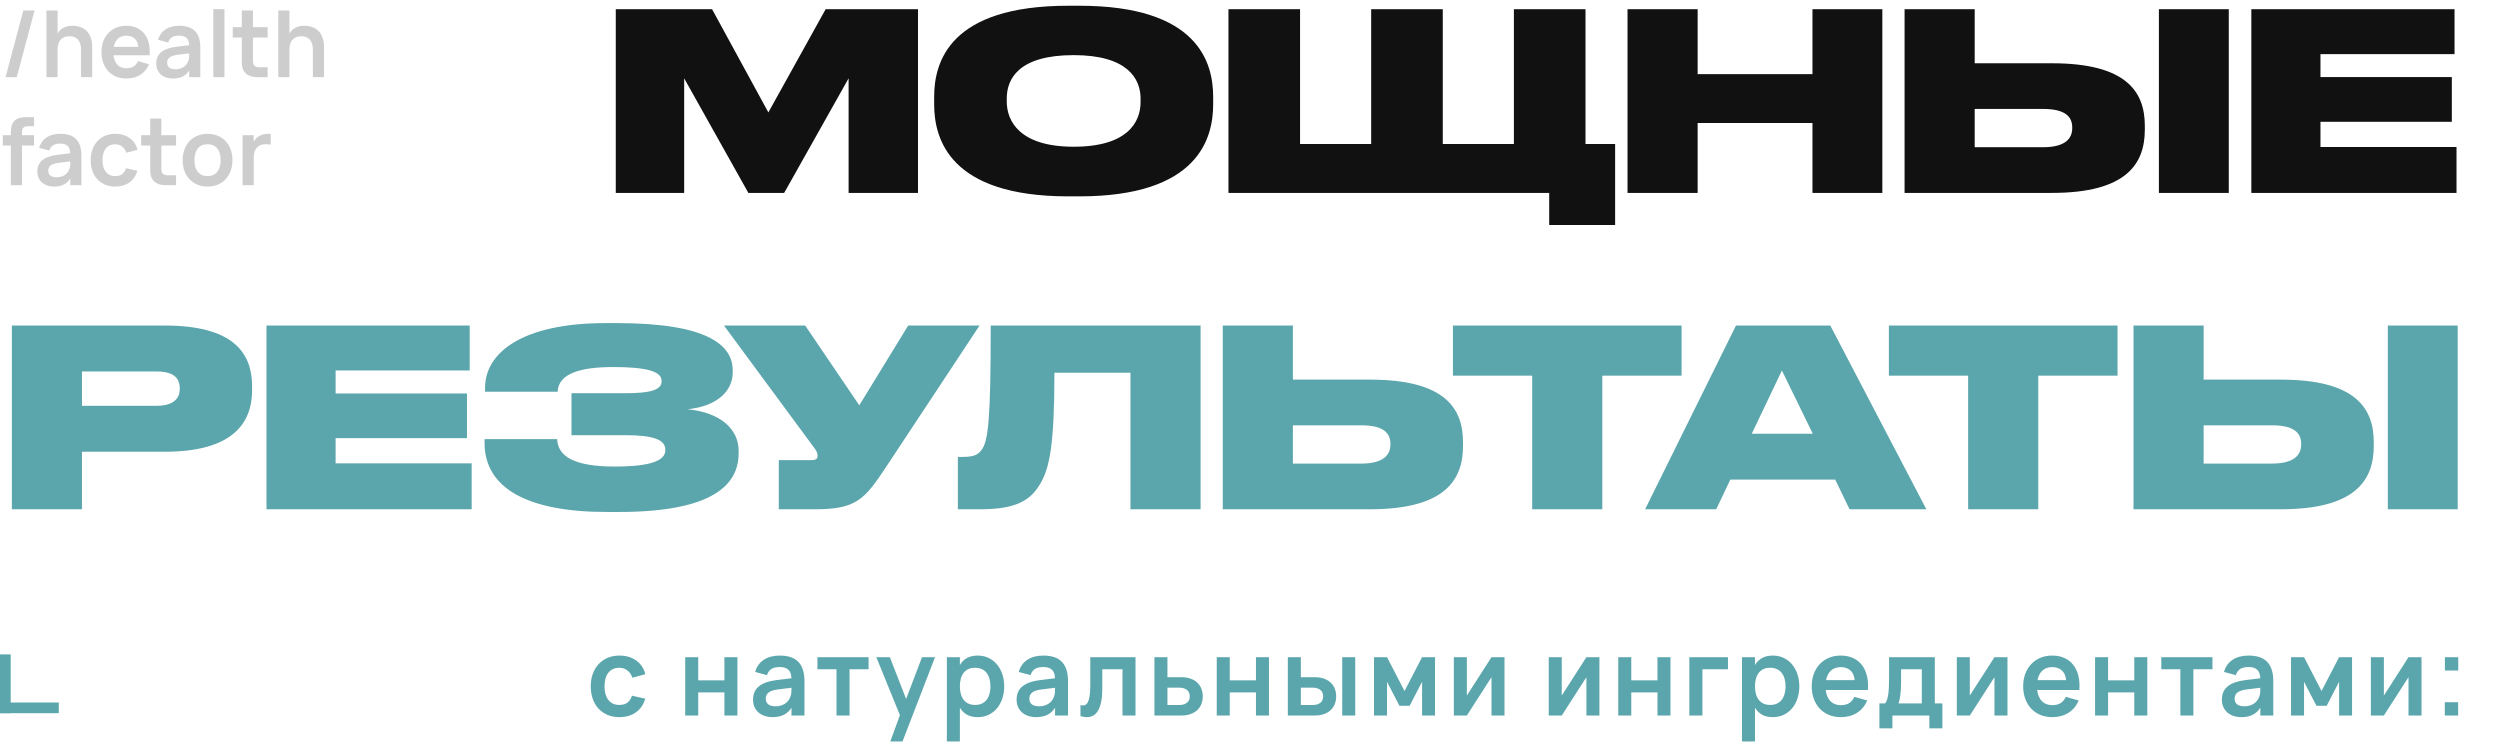 <?xml version="1.0" encoding="UTF-8"?> <svg xmlns="http://www.w3.org/2000/svg" width="324" height="97" viewBox="0 0 324 97" fill="none"> <path d="M21.376 58.544H10.624V66H1.536V42.192H21.376C30.176 42.192 32.672 45.68 32.672 50.064V50.576C32.672 54.896 30.08 58.544 21.376 58.544ZM10.624 48.144V52.592H20.288C22.368 52.592 23.296 51.728 23.296 50.416V50.32C23.296 48.944 22.432 48.144 20.288 48.144H10.624ZM34.536 42.192H60.872V48.016H43.496V50.992H60.52V56.784H43.496V60.048H61.128V66H34.536V42.192ZM95.727 58.416V58.736C95.727 62.8 92.431 66.352 80.175 66.352H78.671C68.303 66.352 62.799 63.248 62.799 57.392V56.912H72.207C72.303 59.216 74.543 60.464 79.663 60.464C84.431 60.464 86.223 59.664 86.223 58.352V58.256C86.223 56.944 84.527 56.4 81.071 56.4H74.063V50.96H81.071C84.271 50.96 85.743 50.544 85.743 49.424V49.328C85.743 48.176 83.887 47.568 79.503 47.568C75.311 47.568 72.367 48.368 72.271 50.768H62.863V50.256C62.863 45.744 67.631 41.872 78.511 41.872H79.951C91.727 41.872 94.959 44.752 94.959 47.984V48.272C94.959 50.672 92.943 52.656 89.103 53.04C93.359 53.456 95.727 55.6 95.727 58.416ZM126.948 42.192L114.788 60.592C112.068 64.688 110.98 66 105.7 66H100.932V59.632H105.124C105.764 59.632 105.956 59.44 105.956 59.088V59.056C105.956 58.768 105.828 58.416 105.54 58.064L93.828 42.192H104.356L111.364 52.528L117.7 42.192H126.948ZM146.508 66V48.304H136.652C136.652 57.776 136.012 60.784 134.732 62.832C133.452 64.976 131.436 66 127.084 66H124.14V59.216H124.62C125.9 59.216 126.636 59.088 127.18 58.352C128.076 57.2 128.396 54.576 128.396 42.192H155.596V66H146.508ZM167.559 49.2H177.575C187.175 49.2 189.607 52.848 189.607 57.296V57.808C189.607 62.256 187.207 66 177.575 66H158.471V42.192H167.559V49.2ZM167.559 60.08H176.423C179.367 60.08 180.199 58.896 180.199 57.616V57.52C180.199 56.176 179.367 55.12 176.423 55.12H167.559V60.08ZM198.572 66V48.688H188.3V42.192H217.932V48.688H207.66V66H198.572ZM234.935 56.208L230.935 48.016L227.031 56.208H234.935ZM239.703 66L237.847 62.16H224.247L222.423 66H213.207L224.983 42.192H237.207L249.655 66H239.703ZM255.072 66V48.688H244.8V42.192H274.432V48.688H264.16V66H255.072ZM285.591 49.2H295.607C305.207 49.2 307.639 52.848 307.639 57.296V57.808C307.639 62.256 305.239 66 295.607 66H276.503V42.192H285.591V49.2ZM285.591 60.08H294.455C297.399 60.08 298.231 58.896 298.231 57.616V57.52C298.231 56.176 297.399 55.12 294.455 55.12H285.591V60.08ZM318.519 42.192V66H309.463V42.192H318.519Z" fill="#5BA6AC"></path> <path d="M79.804 25V1.192H92.284L99.58 14.568L107.004 1.192L118.972 1.192V25H109.98V10.152L101.628 25H96.988L88.668 10.152V25H79.804ZM138.443 0.744H139.883C155.243 0.744 157.227 8.072 157.227 12.552V13.512C157.227 17.96 155.275 25.448 139.883 25.448H138.443C123.019 25.448 121.067 17.96 121.067 13.512V12.552C121.067 8.072 123.019 0.744 138.443 0.744ZM147.819 13.224V12.776C147.819 10.248 146.187 7.144 139.147 7.144C131.979 7.144 130.475 10.248 130.475 12.776V13.16C130.475 15.656 132.107 19.016 139.147 19.016C146.187 19.016 147.819 15.784 147.819 13.224ZM159.208 25V1.192H168.488V18.664H177.704V1.192H186.984V18.664H196.2V1.192H205.48V18.664H209.32V29.16H200.776V25H159.208ZM210.927 25V1.192H220.015V9.608H234.895V1.192L243.951 1.192V25H234.895V15.944H220.015V25H210.927ZM255.921 8.2H265.937C275.537 8.2 277.969 11.848 277.969 16.296V16.808C277.969 21.256 275.569 25 265.937 25H246.833V1.192H255.921V8.2ZM255.921 19.08H264.785C267.729 19.08 268.561 17.896 268.561 16.616V16.52C268.561 15.176 267.729 14.12 264.785 14.12H255.921V19.08ZM288.849 1.192V25H279.793V1.192H288.849ZM291.773 1.192L318.109 1.192V7.016H300.733V9.992H317.757V15.784H300.733V19.048H318.365V25H291.773V1.192Z" fill="#111111"></path> <path d="M4.476 1.36L2.172 10H0.72L3.024 1.36H4.476ZM10.501 6.43C10.501 5.874 10.371 5.446 10.111 5.146C9.855 4.846 9.481 4.696 8.989 4.696C8.501 4.696 8.125 4.846 7.861 5.146C7.597 5.442 7.465 5.87 7.465 6.43V10H6.019V1.36H7.465V4.366C7.545 4.218 7.641 4.082 7.753 3.958C7.869 3.834 8.005 3.726 8.161 3.634C8.317 3.542 8.493 3.47 8.689 3.418C8.889 3.366 9.115 3.34 9.367 3.34C9.755 3.34 10.107 3.396 10.423 3.508C10.739 3.62 11.009 3.79 11.233 4.018C11.461 4.246 11.637 4.536 11.761 4.888C11.885 5.236 11.947 5.65 11.947 6.13V10H10.501V6.43ZM16.382 8.848C16.754 8.848 17.062 8.772 17.306 8.62C17.55 8.464 17.744 8.232 17.888 7.924L19.316 8.332C19.064 8.924 18.684 9.38 18.176 9.7C17.668 10.02 17.07 10.18 16.382 10.18C15.898 10.18 15.456 10.098 15.056 9.934C14.66 9.766 14.32 9.532 14.036 9.232C13.756 8.928 13.538 8.566 13.382 8.146C13.226 7.726 13.148 7.264 13.148 6.76C13.148 6.248 13.226 5.782 13.382 5.362C13.542 4.942 13.764 4.582 14.048 4.282C14.332 3.982 14.67 3.75 15.062 3.586C15.458 3.422 15.894 3.34 16.37 3.34C16.886 3.34 17.34 3.43 17.732 3.61C18.128 3.79 18.456 4.046 18.716 4.378C18.976 4.71 19.164 5.112 19.28 5.584C19.396 6.052 19.432 6.578 19.388 7.162H14.702C14.766 7.698 14.942 8.114 15.23 8.41C15.522 8.702 15.906 8.848 16.382 8.848ZM17.918 6.07C17.882 5.61 17.728 5.254 17.456 5.002C17.188 4.75 16.826 4.624 16.37 4.624C15.93 4.624 15.57 4.75 15.29 5.002C15.014 5.254 14.83 5.61 14.738 6.07H17.918ZM23.22 3.34C24.148 3.34 24.835 3.574 25.284 4.042C25.735 4.506 25.962 5.216 25.962 6.172V10H24.521V9.13C24.093 9.83 23.395 10.18 22.427 10.18C22.099 10.18 21.802 10.134 21.534 10.042C21.265 9.95 21.035 9.82 20.843 9.652C20.655 9.48 20.509 9.274 20.405 9.034C20.302 8.794 20.25 8.528 20.25 8.236C20.25 7.6 20.468 7.106 20.904 6.754C21.343 6.402 21.98 6.174 22.811 6.07L24.515 5.86C24.503 5.428 24.39 5.112 24.174 4.912C23.957 4.712 23.64 4.612 23.22 4.612C22.828 4.612 22.517 4.684 22.29 4.828C22.061 4.972 21.898 5.2 21.797 5.512L20.483 5.158C20.655 4.566 20.976 4.116 21.444 3.808C21.912 3.496 22.503 3.34 23.22 3.34ZM23.015 7.102C22.552 7.158 22.209 7.27 21.989 7.438C21.773 7.602 21.666 7.828 21.666 8.116C21.666 8.688 22.035 8.974 22.776 8.974C22.976 8.974 23.162 8.948 23.334 8.896C23.506 8.844 23.66 8.774 23.796 8.686C23.936 8.594 24.055 8.486 24.155 8.362C24.256 8.234 24.331 8.098 24.384 7.954C24.451 7.798 24.491 7.632 24.503 7.456C24.515 7.28 24.521 7.12 24.521 6.976V6.916L23.015 7.102ZM27.644 10V1.18H29.09V10H27.644ZM30.167 3.52H31.343V1.36H32.783V3.52H34.685V4.864H32.783V7.876C32.783 8.168 32.849 8.382 32.981 8.518C33.117 8.65 33.331 8.716 33.623 8.716H34.685V10H33.323C32.695 10 32.207 9.84 31.859 9.52C31.515 9.2 31.343 8.75 31.343 8.17V4.864H30.167V3.52ZM40.548 6.43C40.548 5.874 40.418 5.446 40.158 5.146C39.902 4.846 39.528 4.696 39.036 4.696C38.548 4.696 38.172 4.846 37.908 5.146C37.644 5.442 37.512 5.87 37.512 6.43V10H36.066V1.36H37.512V4.366C37.592 4.218 37.688 4.082 37.8 3.958C37.916 3.834 38.052 3.726 38.208 3.634C38.364 3.542 38.54 3.47 38.736 3.418C38.936 3.366 39.162 3.34 39.414 3.34C39.802 3.34 40.154 3.396 40.47 3.508C40.786 3.62 41.056 3.79 41.28 4.018C41.508 4.246 41.684 4.536 41.808 4.888C41.932 5.236 41.994 5.65 41.994 6.13V10H40.548V6.43ZM0.36 18.864V17.52H1.404V17.19C1.404 16.834 1.442 16.53 1.518 16.278C1.594 16.022 1.712 15.814 1.872 15.654C2.036 15.49 2.246 15.37 2.502 15.294C2.758 15.218 3.064 15.18 3.42 15.18H4.416V16.356H3.69C3.534 16.356 3.402 16.372 3.294 16.404C3.19 16.432 3.104 16.48 3.036 16.548C2.972 16.612 2.924 16.7 2.892 16.812C2.864 16.92 2.85 17.052 2.85 17.208V17.52H4.416V18.864H2.85V24H1.404V18.864H0.36ZM7.809 17.34C8.737 17.34 9.425 17.574 9.873 18.042C10.325 18.506 10.551 19.216 10.551 20.172V24H9.111V23.13C8.683 23.83 7.985 24.18 7.017 24.18C6.689 24.18 6.391 24.134 6.123 24.042C5.855 23.95 5.625 23.82 5.433 23.652C5.245 23.48 5.099 23.274 4.995 23.034C4.891 22.794 4.839 22.528 4.839 22.236C4.839 21.6 5.057 21.106 5.493 20.754C5.933 20.402 6.569 20.174 7.401 20.07L9.105 19.86C9.093 19.428 8.979 19.112 8.763 18.912C8.547 18.712 8.229 18.612 7.809 18.612C7.417 18.612 7.107 18.684 6.879 18.828C6.651 18.972 6.487 19.2 6.387 19.512L5.073 19.158C5.245 18.566 5.565 18.116 6.033 17.808C6.501 17.496 7.093 17.34 7.809 17.34ZM7.605 21.102C7.141 21.158 6.799 21.27 6.579 21.438C6.363 21.602 6.255 21.828 6.255 22.116C6.255 22.688 6.625 22.974 7.365 22.974C7.565 22.974 7.751 22.948 7.923 22.896C8.095 22.844 8.249 22.774 8.385 22.686C8.525 22.594 8.645 22.486 8.745 22.362C8.845 22.234 8.921 22.098 8.973 21.954C9.041 21.798 9.081 21.632 9.093 21.456C9.105 21.28 9.111 21.12 9.111 20.976V20.916L7.605 21.102ZM14.927 24.18C14.431 24.18 13.987 24.094 13.595 23.922C13.203 23.75 12.869 23.512 12.593 23.208C12.321 22.904 12.113 22.544 11.969 22.128C11.825 21.708 11.753 21.252 11.753 20.76C11.753 20.26 11.827 19.802 11.975 19.386C12.127 18.966 12.341 18.604 12.617 18.3C12.893 17.996 13.227 17.76 13.619 17.592C14.015 17.424 14.457 17.34 14.945 17.34C15.313 17.34 15.655 17.388 15.971 17.484C16.287 17.58 16.569 17.718 16.817 17.898C17.065 18.074 17.273 18.29 17.441 18.546C17.613 18.802 17.737 19.09 17.813 19.41L16.373 19.8C16.261 19.448 16.075 19.176 15.815 18.984C15.559 18.792 15.263 18.696 14.927 18.696C14.647 18.696 14.403 18.748 14.195 18.852C13.991 18.952 13.821 19.094 13.685 19.278C13.549 19.458 13.447 19.676 13.379 19.932C13.315 20.184 13.283 20.46 13.283 20.76C13.283 21.068 13.317 21.35 13.385 21.606C13.457 21.858 13.561 22.074 13.697 22.254C13.837 22.434 14.009 22.574 14.213 22.674C14.417 22.774 14.655 22.824 14.927 22.824C15.315 22.824 15.619 22.736 15.839 22.56C16.059 22.384 16.225 22.13 16.337 21.798L17.813 22.128C17.609 22.792 17.259 23.3 16.763 23.652C16.267 24.004 15.655 24.18 14.927 24.18ZM18.296 17.52H19.472V15.36H20.912V17.52H22.814V18.864H20.912V21.876C20.912 22.168 20.978 22.382 21.11 22.518C21.246 22.65 21.46 22.716 21.752 22.716H22.814V24H21.452C20.824 24 20.336 23.84 19.988 23.52C19.644 23.2 19.472 22.75 19.472 22.17V18.864H18.296V17.52ZM26.893 24.18C26.409 24.18 25.969 24.096 25.573 23.928C25.177 23.76 24.837 23.526 24.553 23.226C24.273 22.926 24.055 22.566 23.899 22.146C23.747 21.726 23.671 21.264 23.671 20.76C23.671 20.256 23.749 19.794 23.905 19.374C24.061 18.954 24.279 18.594 24.559 18.294C24.843 17.99 25.183 17.756 25.579 17.592C25.975 17.424 26.413 17.34 26.893 17.34C27.381 17.34 27.823 17.424 28.219 17.592C28.615 17.756 28.955 17.99 29.239 18.294C29.523 18.594 29.741 18.954 29.893 19.374C30.049 19.794 30.127 20.256 30.127 20.76C30.127 21.264 30.049 21.726 29.893 22.146C29.737 22.566 29.517 22.928 29.233 23.232C28.953 23.532 28.613 23.766 28.213 23.934C27.817 24.098 27.377 24.18 26.893 24.18ZM26.893 22.824C27.165 22.824 27.407 22.778 27.619 22.686C27.831 22.59 28.009 22.454 28.153 22.278C28.297 22.098 28.407 21.88 28.483 21.624C28.559 21.368 28.597 21.08 28.597 20.76C28.597 20.436 28.559 20.146 28.483 19.89C28.411 19.634 28.303 19.418 28.159 19.242C28.015 19.062 27.837 18.926 27.625 18.834C27.413 18.742 27.169 18.696 26.893 18.696C26.341 18.696 25.921 18.878 25.633 19.242C25.345 19.602 25.201 20.108 25.201 20.76C25.201 21.084 25.237 21.374 25.309 21.63C25.385 21.886 25.495 22.102 25.639 22.278C25.783 22.454 25.959 22.59 26.167 22.686C26.379 22.778 26.621 22.824 26.893 22.824ZM35.091 18.744C34.999 18.724 34.895 18.712 34.779 18.708C34.667 18.7 34.543 18.696 34.407 18.696C33.919 18.696 33.543 18.846 33.279 19.146C33.015 19.442 32.883 19.87 32.883 20.43V24H31.437V17.52H32.883V18.366C32.963 18.218 33.059 18.082 33.171 17.958C33.287 17.834 33.423 17.726 33.579 17.634C33.735 17.542 33.911 17.47 34.107 17.418C34.307 17.366 34.533 17.34 34.785 17.34C34.837 17.34 34.887 17.342 34.935 17.346C34.987 17.346 35.039 17.348 35.091 17.352V18.744Z" fill="#CDCDCD"></path> <path d="M80.263 92.942C79.684 92.942 79.166 92.841 78.709 92.641C78.252 92.44 77.862 92.162 77.54 91.808C77.223 91.453 76.98 91.033 76.812 90.548C76.644 90.058 76.56 89.526 76.56 88.952C76.56 88.368 76.646 87.834 76.819 87.349C76.996 86.859 77.246 86.436 77.568 86.082C77.89 85.727 78.28 85.452 78.737 85.256C79.199 85.06 79.715 84.962 80.284 84.962C80.713 84.962 81.112 85.018 81.481 85.13C81.85 85.242 82.179 85.403 82.468 85.613C82.757 85.818 83 86.07 83.196 86.369C83.397 86.667 83.541 87.003 83.63 87.377L81.95 87.832C81.819 87.421 81.602 87.104 81.299 86.88C81 86.656 80.655 86.544 80.263 86.544C79.936 86.544 79.652 86.604 79.409 86.726C79.171 86.842 78.973 87.008 78.814 87.223C78.655 87.433 78.536 87.687 78.457 87.986C78.382 88.28 78.345 88.602 78.345 88.952C78.345 89.311 78.385 89.64 78.464 89.939C78.548 90.233 78.669 90.485 78.828 90.695C78.991 90.905 79.192 91.068 79.43 91.185C79.668 91.301 79.946 91.36 80.263 91.36C80.716 91.36 81.07 91.257 81.327 91.052C81.584 90.846 81.777 90.55 81.908 90.163L83.63 90.548C83.392 91.322 82.984 91.915 82.405 92.326C81.826 92.736 81.112 92.942 80.263 92.942ZM88.802 92.732V85.172H90.489V88.168H93.883V85.172H95.57V92.732H93.883V89.736H90.489V92.732H88.802ZM101.059 84.962C102.142 84.962 102.945 85.235 103.467 85.781C103.995 86.322 104.258 87.15 104.258 88.266V92.732H102.578V91.717C102.079 92.533 101.265 92.942 100.135 92.942C99.753 92.942 99.405 92.888 99.093 92.781C98.78 92.673 98.511 92.522 98.287 92.326C98.068 92.125 97.898 91.885 97.776 91.605C97.655 91.325 97.594 91.014 97.594 90.674C97.594 89.932 97.849 89.355 98.358 88.945C98.871 88.534 99.613 88.268 100.583 88.147L102.571 87.902C102.557 87.398 102.424 87.029 102.172 86.796C101.92 86.562 101.549 86.446 101.059 86.446C100.602 86.446 100.24 86.53 99.975 86.698C99.709 86.866 99.517 87.132 99.4 87.496L97.868 87.083C98.068 86.392 98.442 85.867 98.987 85.508C99.534 85.144 100.224 84.962 101.059 84.962ZM100.821 89.351C100.28 89.416 99.881 89.547 99.624 89.743C99.373 89.934 99.246 90.198 99.246 90.534C99.246 91.201 99.678 91.535 100.541 91.535C100.775 91.535 100.992 91.504 101.192 91.444C101.393 91.383 101.573 91.301 101.731 91.199C101.895 91.091 102.035 90.965 102.151 90.821C102.268 90.671 102.357 90.513 102.417 90.345C102.497 90.163 102.543 89.969 102.557 89.764C102.571 89.558 102.578 89.372 102.578 89.204V89.134L100.821 89.351ZM108.412 92.732V86.74H105.941V85.172H112.57V86.74H110.099V92.732H108.412ZM115.383 96.092L116.629 92.683L113.57 85.172H115.327L117.434 90.583L119.492 85.172H121.179L116.965 96.092H115.383ZM122.713 96.092V85.172H124.4V86.187C124.629 85.799 124.932 85.498 125.31 85.284C125.688 85.069 126.159 84.962 126.724 84.962C127.223 84.962 127.681 85.06 128.096 85.256C128.516 85.452 128.878 85.727 129.181 86.082C129.484 86.432 129.72 86.852 129.888 87.342C130.061 87.832 130.147 88.368 130.147 88.952C130.147 89.54 130.061 90.079 129.888 90.569C129.72 91.059 129.482 91.481 129.174 91.836C128.871 92.186 128.509 92.459 128.089 92.655C127.674 92.846 127.219 92.942 126.724 92.942C126.159 92.942 125.688 92.834 125.31 92.62C124.932 92.4 124.629 92.099 124.4 91.717V96.092H122.713ZM126.374 91.36C126.71 91.36 127.002 91.301 127.249 91.185C127.496 91.068 127.702 90.905 127.865 90.695C128.033 90.48 128.157 90.226 128.236 89.932C128.32 89.633 128.362 89.306 128.362 88.952C128.362 88.588 128.32 88.259 128.236 87.965C128.152 87.666 128.026 87.412 127.858 87.202C127.695 86.992 127.489 86.831 127.242 86.719C126.995 86.602 126.705 86.544 126.374 86.544C126.033 86.544 125.739 86.602 125.492 86.719C125.245 86.835 125.039 87.001 124.876 87.216C124.717 87.426 124.598 87.678 124.519 87.972C124.44 88.266 124.4 88.592 124.4 88.952C124.4 89.32 124.442 89.654 124.526 89.953C124.61 90.247 124.734 90.499 124.897 90.709C125.065 90.919 125.27 91.08 125.513 91.192C125.76 91.304 126.047 91.36 126.374 91.36ZM135.217 84.962C136.299 84.962 137.102 85.235 137.625 85.781C138.152 86.322 138.416 87.15 138.416 88.266V92.732H136.736V91.717C136.236 92.533 135.422 92.942 134.293 92.942C133.91 92.942 133.562 92.888 133.25 92.781C132.937 92.673 132.669 92.522 132.445 92.326C132.225 92.125 132.055 91.885 131.934 91.605C131.812 91.325 131.752 91.014 131.752 90.674C131.752 89.932 132.006 89.355 132.515 88.945C133.028 88.534 133.77 88.268 134.741 88.147L136.729 87.902C136.715 87.398 136.582 87.029 136.33 86.796C136.078 86.562 135.707 86.446 135.217 86.446C134.759 86.446 134.398 86.53 134.132 86.698C133.866 86.866 133.674 87.132 133.558 87.496L132.025 87.083C132.225 86.392 132.599 85.867 133.145 85.508C133.691 85.144 134.381 84.962 135.217 84.962ZM134.979 89.351C134.437 89.416 134.038 89.547 133.782 89.743C133.53 89.934 133.404 90.198 133.404 90.534C133.404 91.201 133.835 91.535 134.699 91.535C134.932 91.535 135.149 91.504 135.35 91.444C135.55 91.383 135.73 91.301 135.889 91.199C136.052 91.091 136.192 90.965 136.309 90.821C136.425 90.671 136.514 90.513 136.575 90.345C136.654 90.163 136.701 89.969 136.715 89.764C136.729 89.558 136.736 89.372 136.736 89.204V89.134L134.979 89.351ZM140.028 91.374C140.14 91.406 140.247 91.423 140.35 91.423C140.532 91.423 140.684 91.364 140.805 91.248C140.931 91.126 141.029 90.949 141.099 90.716C141.174 90.482 141.225 90.193 141.253 89.848C141.286 89.498 141.302 89.096 141.302 88.644V85.172H147.161V92.732H145.474V86.74H142.856V89.232C142.856 89.871 142.812 90.424 142.723 90.891C142.634 91.357 142.506 91.742 142.338 92.046C142.17 92.349 141.96 92.575 141.708 92.725C141.461 92.869 141.176 92.942 140.854 92.942C140.597 92.942 140.322 92.897 140.028 92.809V91.374ZM153.071 92.732H149.613V85.172H151.3V87.762H153.071C153.551 87.762 153.967 87.827 154.317 87.958C154.671 88.088 154.963 88.268 155.192 88.497C155.425 88.721 155.598 88.984 155.71 89.288C155.822 89.586 155.878 89.906 155.878 90.247C155.878 90.587 155.822 90.909 155.71 91.213C155.598 91.511 155.425 91.775 155.192 92.004C154.963 92.228 154.671 92.405 154.317 92.536C153.967 92.666 153.551 92.732 153.071 92.732ZM152.819 91.367C153.061 91.367 153.269 91.339 153.442 91.283C153.614 91.222 153.757 91.143 153.869 91.045C153.981 90.942 154.062 90.823 154.114 90.688C154.165 90.552 154.191 90.405 154.191 90.247C154.191 90.088 154.165 89.941 154.114 89.806C154.062 89.666 153.981 89.547 153.869 89.449C153.757 89.346 153.614 89.267 153.442 89.211C153.269 89.15 153.061 89.12 152.819 89.12H151.3V91.367H152.819ZM157.69 92.732V85.172H159.377V88.168H162.772V85.172H164.459V92.732H162.772V89.736H159.377V92.732H157.69ZM173.952 92.732V85.172H175.639V92.732H173.952ZM170.361 92.732H166.903V85.172H168.59V87.762H170.361C170.842 87.762 171.257 87.827 171.607 87.958C171.962 88.088 172.254 88.268 172.482 88.497C172.716 88.721 172.888 88.984 173 89.288C173.112 89.586 173.168 89.906 173.168 90.247C173.168 90.587 173.112 90.909 173 91.213C172.888 91.511 172.716 91.775 172.482 92.004C172.254 92.228 171.962 92.405 171.607 92.536C171.257 92.666 170.842 92.732 170.361 92.732ZM170.109 91.367C170.352 91.367 170.56 91.339 170.732 91.283C170.905 91.222 171.047 91.143 171.159 91.045C171.271 90.942 171.353 90.823 171.404 90.688C171.456 90.552 171.481 90.405 171.481 90.247C171.481 90.088 171.456 89.941 171.404 89.806C171.353 89.666 171.271 89.547 171.159 89.449C171.047 89.346 170.905 89.267 170.732 89.211C170.56 89.15 170.352 89.12 170.109 89.12H168.59V91.367H170.109ZM178.071 92.732V85.172H179.758L182.026 89.554L184.301 85.172H185.981V92.732H184.301V88.357L182.691 91.472H181.368L179.758 88.357V92.732H178.071ZM194.984 85.172V92.732H193.297V87.762L190.105 92.732H188.418V85.172H190.105V90.142L193.297 85.172H194.984ZM207.284 85.172V92.732H205.597V87.762L202.405 92.732H200.718V85.172H202.405V90.142L205.597 85.172H207.284ZM209.726 92.732V85.172H211.413V88.168H214.808V85.172H216.495V92.732H214.808V89.736H211.413V92.732H209.726ZM218.939 92.732V85.172H223.944V86.74H220.633V92.732H218.939ZM225.759 96.092V85.172H227.446V86.187C227.675 85.799 227.978 85.498 228.356 85.284C228.734 85.069 229.205 84.962 229.77 84.962C230.269 84.962 230.727 85.06 231.142 85.256C231.562 85.452 231.924 85.727 232.227 86.082C232.53 86.432 232.766 86.852 232.934 87.342C233.107 87.832 233.193 88.368 233.193 88.952C233.193 89.54 233.107 90.079 232.934 90.569C232.766 91.059 232.528 91.481 232.22 91.836C231.917 92.186 231.555 92.459 231.135 92.655C230.72 92.846 230.265 92.942 229.77 92.942C229.205 92.942 228.734 92.834 228.356 92.62C227.978 92.4 227.675 92.099 227.446 91.717V96.092H225.759ZM229.42 91.36C229.756 91.36 230.048 91.301 230.295 91.185C230.542 91.068 230.748 90.905 230.911 90.695C231.079 90.48 231.203 90.226 231.282 89.932C231.366 89.633 231.408 89.306 231.408 88.952C231.408 88.588 231.366 88.259 231.282 87.965C231.198 87.666 231.072 87.412 230.904 87.202C230.741 86.992 230.535 86.831 230.288 86.719C230.041 86.602 229.751 86.544 229.42 86.544C229.079 86.544 228.785 86.602 228.538 86.719C228.291 86.835 228.085 87.001 227.922 87.216C227.763 87.426 227.644 87.678 227.565 87.972C227.486 88.266 227.446 88.592 227.446 88.952C227.446 89.32 227.488 89.654 227.572 89.953C227.656 90.247 227.78 90.499 227.943 90.709C228.111 90.919 228.316 91.08 228.559 91.192C228.806 91.304 229.093 91.36 229.42 91.36ZM238.571 91.388C239.005 91.388 239.364 91.299 239.649 91.122C239.933 90.94 240.16 90.669 240.328 90.31L241.994 90.786C241.7 91.476 241.256 92.008 240.664 92.382C240.071 92.755 239.373 92.942 238.571 92.942C238.006 92.942 237.49 92.846 237.024 92.655C236.562 92.459 236.165 92.186 235.834 91.836C235.507 91.481 235.253 91.059 235.071 90.569C234.889 90.079 234.798 89.54 234.798 88.952C234.798 88.354 234.889 87.811 235.071 87.321C235.257 86.831 235.516 86.411 235.848 86.061C236.179 85.711 236.573 85.44 237.031 85.249C237.493 85.057 238.001 84.962 238.557 84.962C239.159 84.962 239.688 85.067 240.146 85.277C240.608 85.487 240.99 85.785 241.294 86.173C241.597 86.56 241.816 87.029 241.952 87.58C242.087 88.126 242.129 88.739 242.078 89.421H236.611C236.685 90.046 236.891 90.531 237.227 90.877C237.567 91.217 238.015 91.388 238.571 91.388ZM240.363 88.147C240.321 87.61 240.141 87.195 239.824 86.901C239.511 86.607 239.089 86.46 238.557 86.46C238.043 86.46 237.623 86.607 237.297 86.901C236.975 87.195 236.76 87.61 236.653 88.147H240.363ZM243.57 91.164H244.305C244.431 91.024 244.529 90.823 244.599 90.562C244.669 90.3 244.72 90.013 244.753 89.701C244.785 89.383 244.804 89.054 244.809 88.714C244.818 88.373 244.823 88.051 244.823 87.748V85.172H250.752V91.164H251.732V94.391H250.045V92.732H245.257V94.391H243.57V91.164ZM249.065 91.164V86.74H246.377V88.567C246.377 89.108 246.346 89.605 246.286 90.058C246.23 90.51 246.15 90.879 246.048 91.164H249.065ZM260.168 85.172V92.732H258.481V87.762L255.289 92.732H253.602V85.172H255.289V90.142L258.481 85.172H260.168ZM265.976 91.388C266.41 91.388 266.77 91.299 267.054 91.122C267.339 90.94 267.565 90.669 267.733 90.31L269.399 90.786C269.105 91.476 268.662 92.008 268.069 92.382C267.477 92.755 266.779 92.942 265.976 92.942C265.412 92.942 264.896 92.846 264.429 92.655C263.967 92.459 263.571 92.186 263.239 91.836C262.913 91.481 262.658 91.059 262.476 90.569C262.294 90.079 262.203 89.54 262.203 88.952C262.203 88.354 262.294 87.811 262.476 87.321C262.663 86.831 262.922 86.411 263.253 86.061C263.585 85.711 263.979 85.44 264.436 85.249C264.898 85.057 265.407 84.962 265.962 84.962C266.564 84.962 267.094 85.067 267.551 85.277C268.013 85.487 268.396 85.785 268.699 86.173C269.003 86.56 269.222 87.029 269.357 87.58C269.493 88.126 269.535 88.739 269.483 89.421H264.016C264.091 90.046 264.296 90.531 264.632 90.877C264.973 91.217 265.421 91.388 265.976 91.388ZM267.768 88.147C267.726 87.61 267.547 87.195 267.229 86.901C266.917 86.607 266.494 86.46 265.962 86.46C265.449 86.46 265.029 86.607 264.702 86.901C264.38 87.195 264.166 87.61 264.058 88.147H267.768ZM271.521 92.732V85.172H273.208V88.168H276.603V85.172H278.29V92.732H276.603V89.736H273.208V92.732H271.521ZM282.575 92.732V86.74H280.104V85.172H286.733V86.74H284.262V92.732H282.575ZM291.42 84.962C292.502 84.962 293.305 85.235 293.828 85.781C294.355 86.322 294.619 87.15 294.619 88.266V92.732H292.939V91.717C292.439 92.533 291.625 92.942 290.496 92.942C290.113 92.942 289.765 92.888 289.453 92.781C289.14 92.673 288.872 92.522 288.648 92.326C288.428 92.125 288.258 91.885 288.137 91.605C288.015 91.325 287.955 91.014 287.955 90.674C287.955 89.932 288.209 89.355 288.718 88.945C289.231 88.534 289.973 88.268 290.944 88.147L292.932 87.902C292.918 87.398 292.785 87.029 292.533 86.796C292.281 86.562 291.91 86.446 291.42 86.446C290.962 86.446 290.601 86.53 290.335 86.698C290.069 86.866 289.877 87.132 289.761 87.496L288.228 87.083C288.428 86.392 288.802 85.867 289.348 85.508C289.894 85.144 290.584 84.962 291.42 84.962ZM291.182 89.351C290.64 89.416 290.241 89.547 289.985 89.743C289.733 89.934 289.607 90.198 289.607 90.534C289.607 91.201 290.038 91.535 290.902 91.535C291.135 91.535 291.352 91.504 291.553 91.444C291.753 91.383 291.933 91.301 292.092 91.199C292.255 91.091 292.395 90.965 292.512 90.821C292.628 90.671 292.717 90.513 292.778 90.345C292.857 90.163 292.904 89.969 292.918 89.764C292.932 89.558 292.939 89.372 292.939 89.204V89.134L291.182 89.351ZM296.917 92.732V85.172H298.604L300.872 89.554L303.147 85.172H304.827V92.732H303.147V88.357L301.537 91.472H300.214L298.604 88.357V92.732H296.917ZM313.83 85.172V92.732H312.143V87.762L308.951 92.732H307.264V85.172H308.951V90.142L312.143 85.172H313.83ZM316.846 92.732V91.003H318.575V92.732H316.846ZM316.86 86.901V85.172H318.589V86.901H316.86Z" fill="#5BA6AC"></path> <rect y="91.043" width="7.619" height="1.385" fill="#5BA6AC"></rect> <rect y="92.429" width="7.619" height="1.385" transform="rotate(-90 0 92.429)" fill="#5BA6AC"></rect> </svg> 
